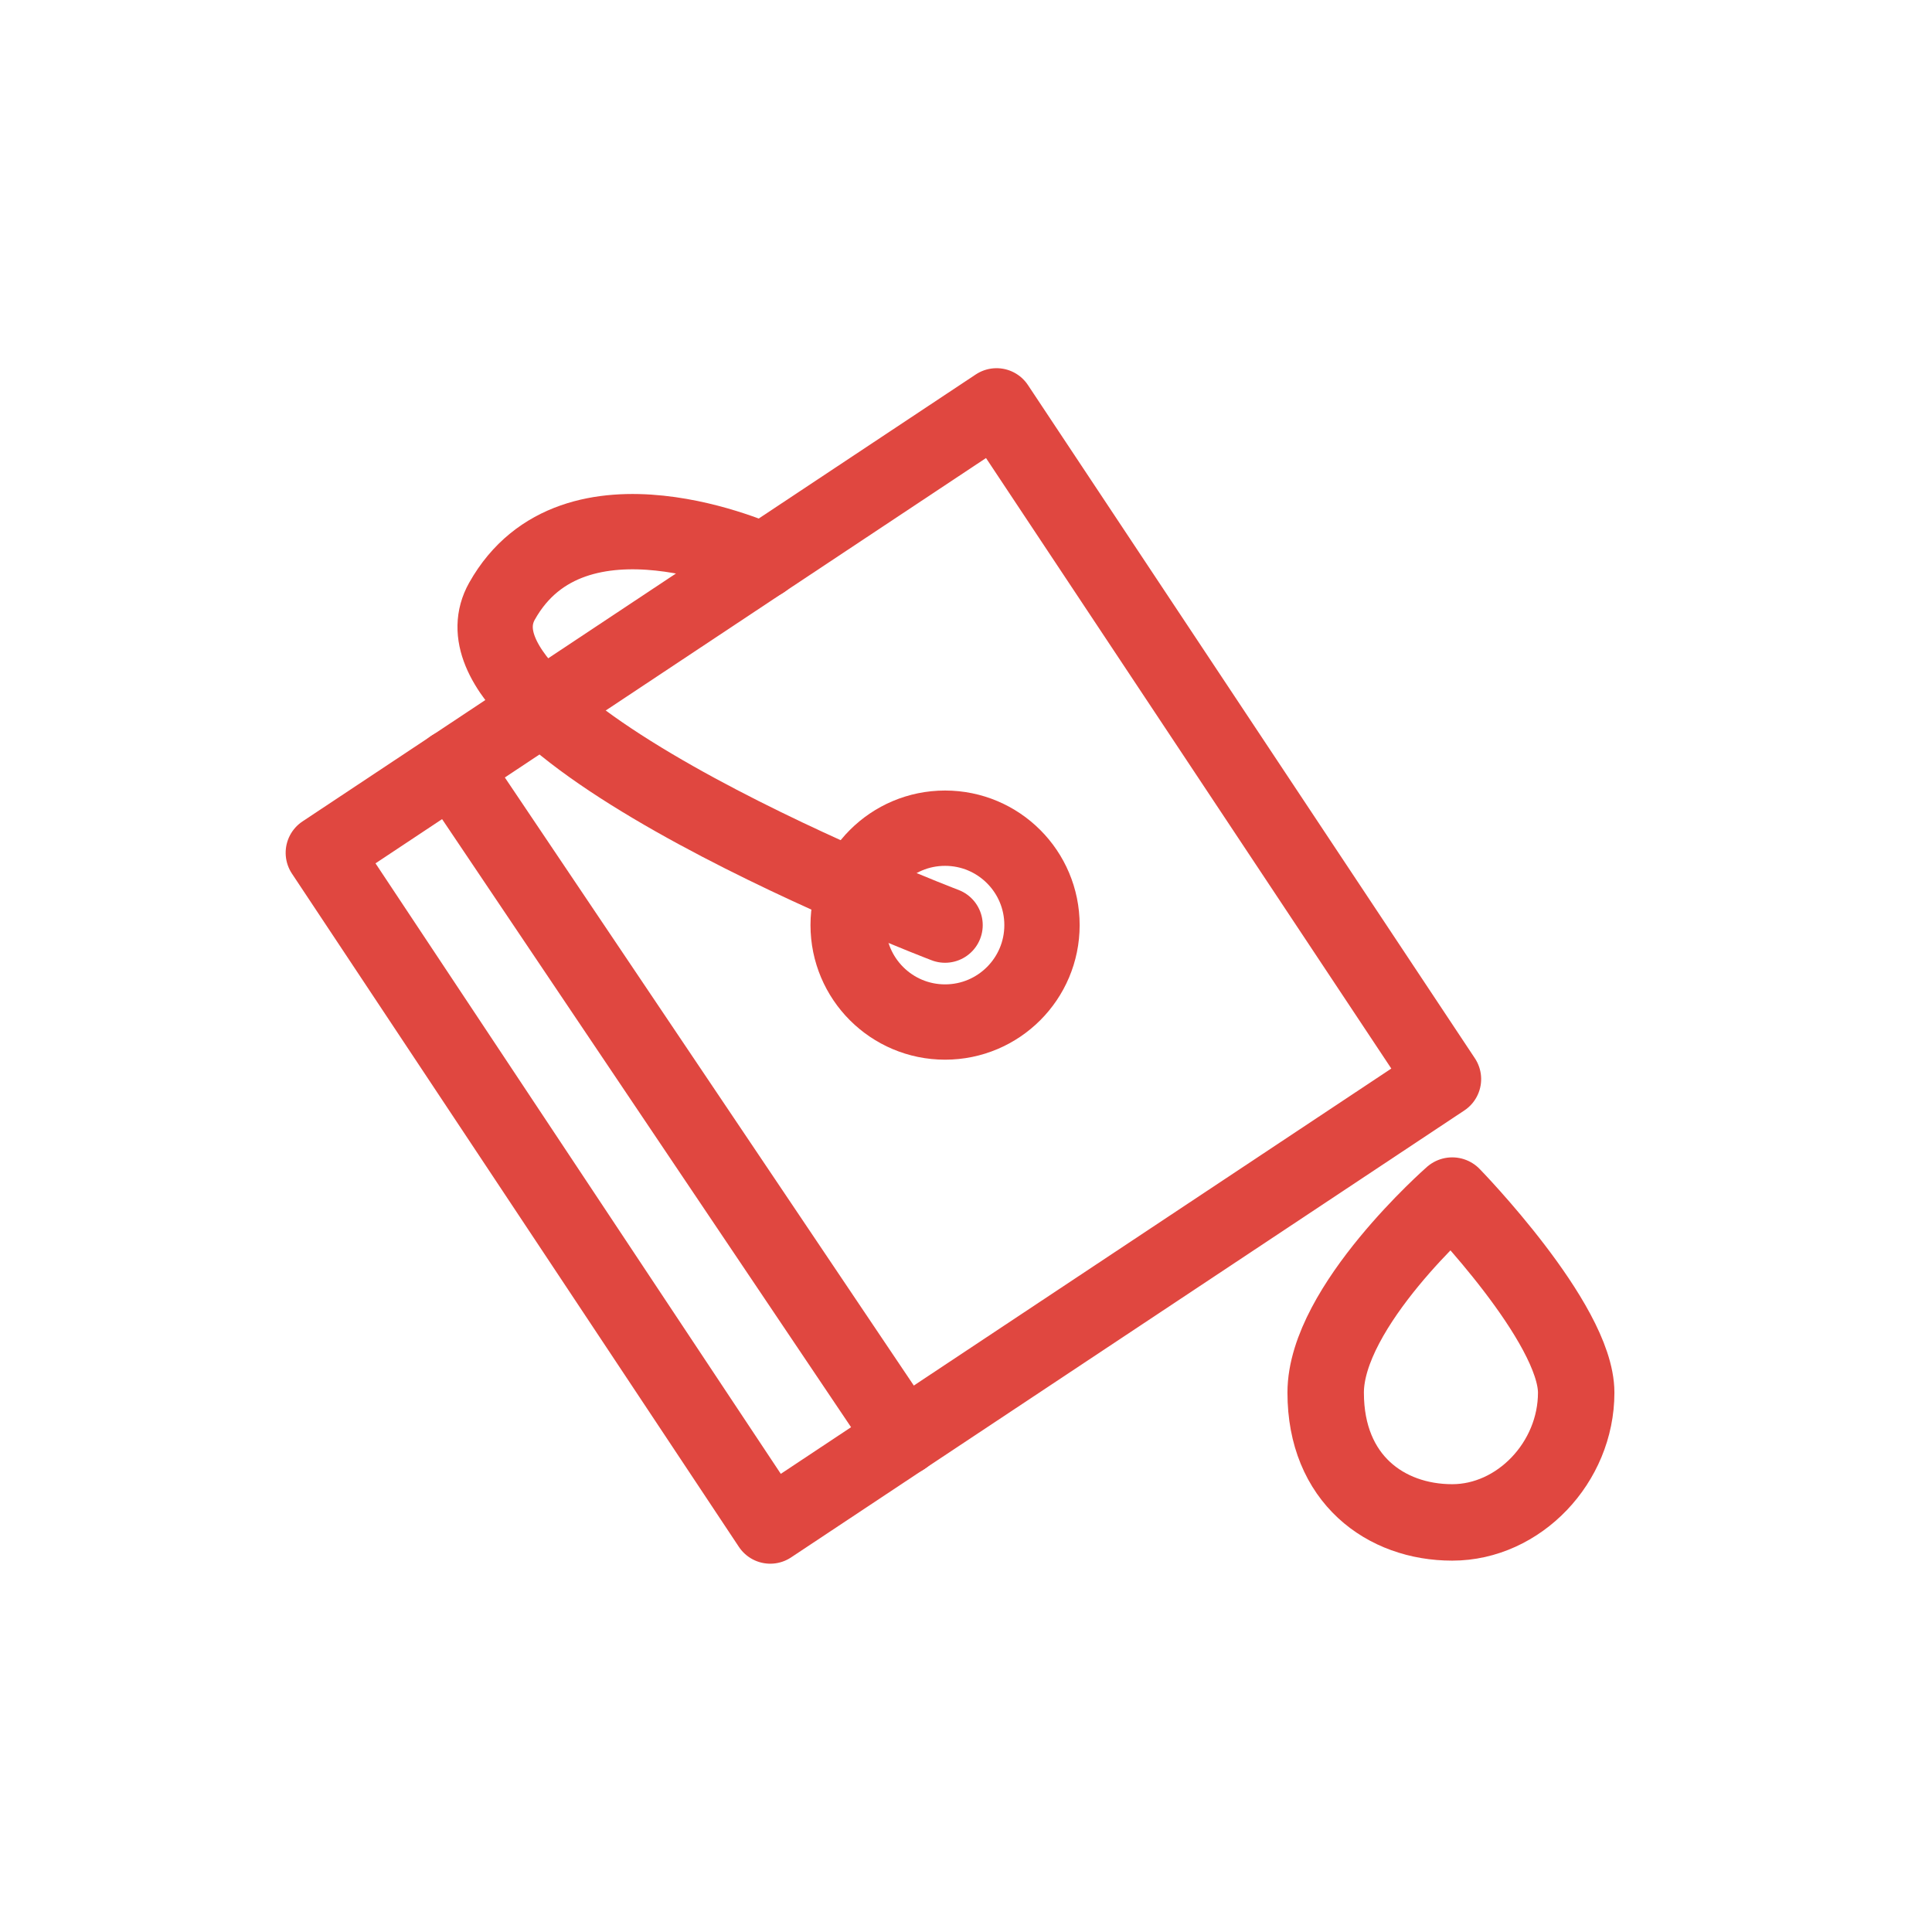 <?xml version="1.0" encoding="utf-8"?>
<!-- Generator: Adobe Illustrator 24.3.0, SVG Export Plug-In . SVG Version: 6.00 Build 0)  -->
<svg version="1.1" id="Lager_1" xmlns="http://www.w3.org/2000/svg" xmlns:xlink="http://www.w3.org/1999/xlink" x="0px" y="0px"
	 viewBox="0 0 600 600" style="enable-background:new 0 0 600 600;" xml:space="preserve">
<style type="text/css">
	.st0{fill:none;stroke:#E04740;stroke-width:23.39;stroke-linecap:round;stroke-linejoin:round;stroke-miterlimit:4;}
	.st1{fill:none;stroke:#E04740;stroke-width:23.39;stroke-linecap:round;stroke-linejoin:round;}
	.st2{fill:none;stroke:#E04740;stroke-width:23.74;stroke-linecap:round;stroke-linejoin:round;}
</style>
<rect x="148.9" y="174.5" transform="matrix(0.833 -0.553 0.553 0.833 -120.126 201.826)" class="st0" width="251" height="251"/>
<circle class="st1" cx="293.5" cy="287.3" r="30.1"/>
<path class="st1" d="M293.5,287.3c0,0-159.9-60.9-137.6-100.6s81.1-12.5,81.1-12.5"/>
<path class="st2" d="M451,371.3c0,0-39.3,34.4-39.3,61.2s18.6,40.3,39.3,40.3s38.5-18.6,38.5-40.3S451,371.3,451,371.3z"/>
<line class="st1" x1="140.5" y1="238.2" x2="280.6" y2="446.5"/>
</svg>
